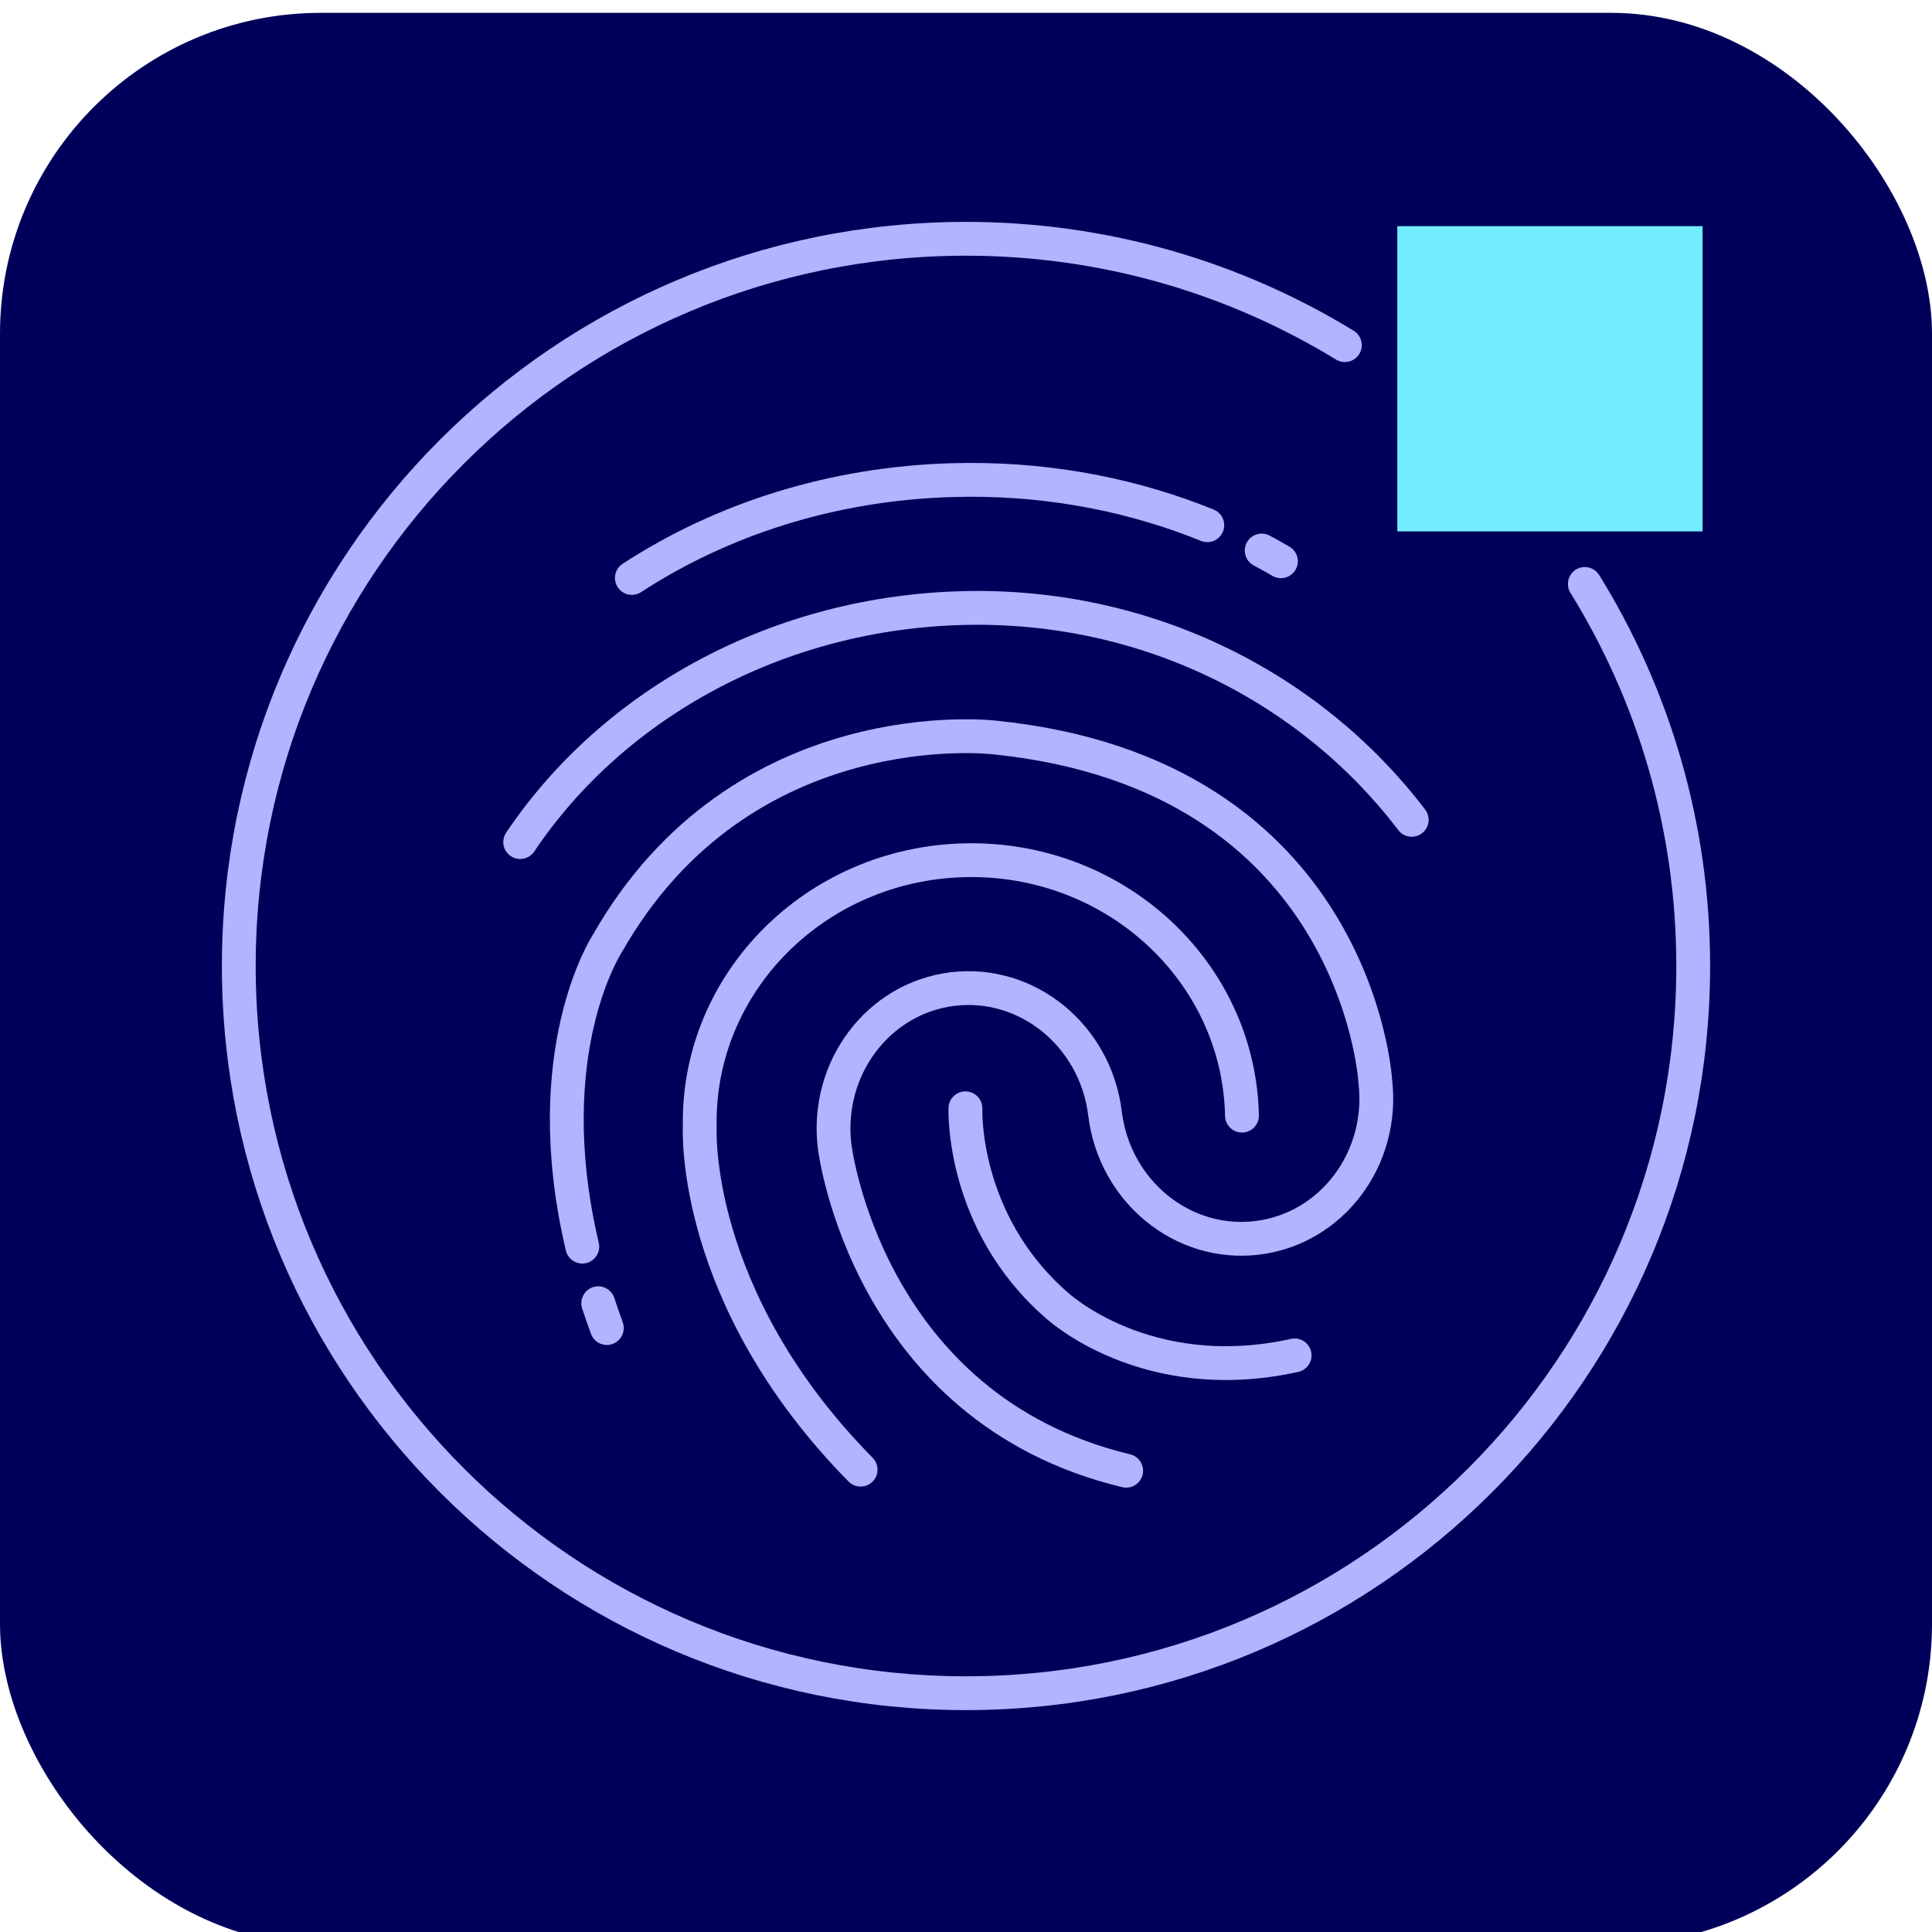 <?xml version="1.0" encoding="UTF-8"?>
<svg xmlns="http://www.w3.org/2000/svg" viewBox="0 0 200 200">
  <defs>
    <style>
      .cls-1 {
        fill: #00005a;
      }

      .cls-2 {
        fill: #72ecff;
      }

      .cls-3 {
        fill: none;
        stroke: #b1b4ff;
        stroke-linecap: round;
        stroke-miterlimit: 10;
        stroke-width: 3.5px;
      }
    </style>
  </defs>
  <g id="Blauwe_vlakken_afgerond" data-name="Blauwe vlakken afgerond">
    <rect class="cls-1" y="1.33" width="200" height="200" rx="33.21" ry="33.21"></rect>
  </g>
  <g id="Icons">
    <g>
      <path class="cls-3" d="m99.94,114.73s-.48,11.73,9.44,20.38c0,0,9.2,8.61,24.64,5.2"></path>
      <path class="cls-3" d="m53.85,87.17c9.71-14.44,26.84-23.82,46.08-24.23,18.93-.4,35.85,8.3,46.21,21.93"></path>
      <path class="cls-3" d="m61.93,134.91c.28.84.57,1.7.89,2.57"></path>
      <path class="cls-3" d="m60.28,129.05c-4.77-20.22,2.6-31.39,2.6-31.39,13.91-24.45,40.03-21.32,40.03-21.32,37.55,3.79,39.45,35.51,39.45,35.51.99,8.05-4.47,15.34-12.2,16.29-7.72.95-14.78-4.81-15.77-12.86v-.03c-1-8.05-8.06-13.81-15.79-12.86-7.72.95-13.18,8.24-12.2,16.29,0,0,3.26,27.11,30.18,33.57"></path>
      <path class="cls-3" d="m130.61,56.99c.67.36,1.34.73,1.99,1.11"></path>
      <path class="cls-3" d="m65.41,59.83c9.29-6.06,20.75-9.79,33.23-10.13,8.92-.25,17.41,1.26,25.04,4.16.44.17.87.34,1.3.51"></path>
      <path class="cls-3" d="m128.57,115.49c-.32-14.93-13.14-26.77-28.64-26.44-15.5.33-27.81,12.7-27.49,27.64,0,0-.95,17.59,16.65,35.45"></path>
    </g>
    <path class="cls-3" d="m164.06,60.45c7.11,11.49,11.22,25.04,11.22,39.55,0,41.57-33.7,75.28-75.28,75.28S24.72,141.57,24.72,100,58.43,24.72,100,24.72c14.37,0,27.8,4.03,39.22,11.01"></path>
    <rect class="cls-2" x="144.65" y="23.41" width="31.6" height="31.6"></rect>
  </g>
</svg>
